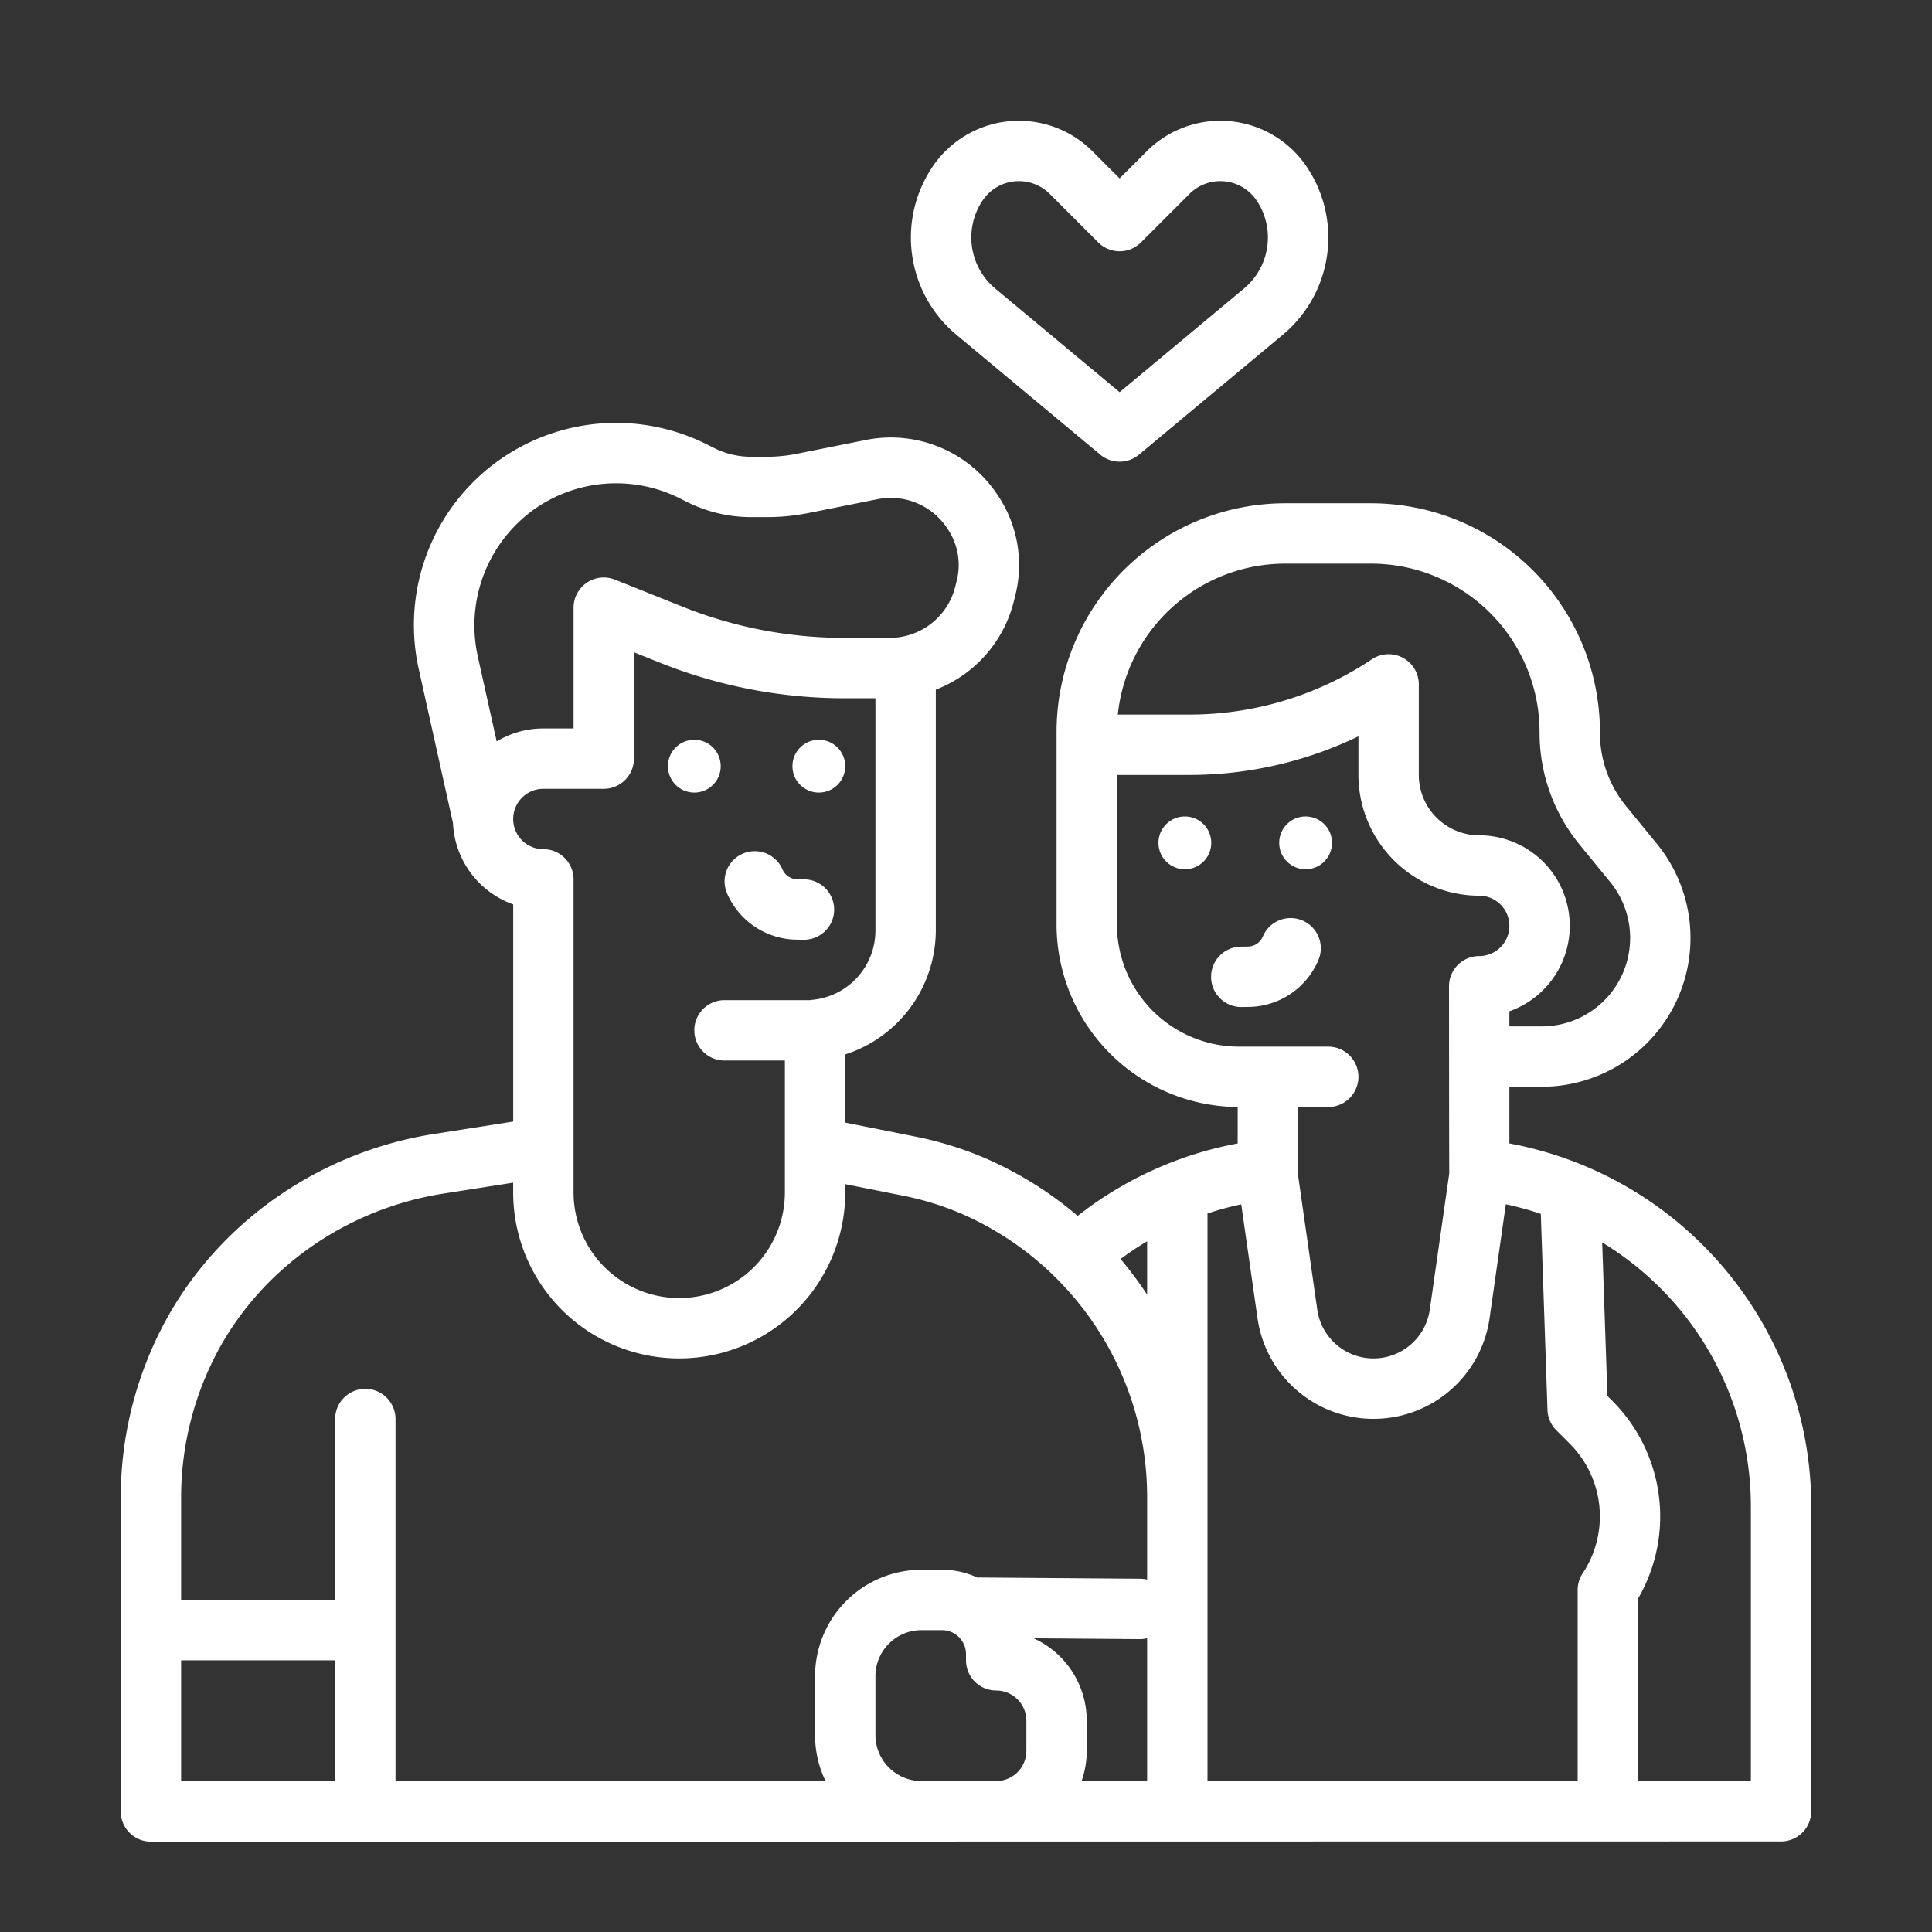 <?xml version="1.0" encoding="UTF-8"?> <svg xmlns="http://www.w3.org/2000/svg" xmlns:xlink="http://www.w3.org/1999/xlink" xmlns:svgjs="http://svgjs.com/svgjs" width="512" height="512" x="0" y="0" viewBox="0 0 512 512" style="enable-background:new 0 0 512 512" xml:space="preserve"><rect x="0" y="0" width="512" height="512" fill="#333333" stroke="none"/> <g> <g xmlns="http://www.w3.org/2000/svg" id="outline"> <path d="M400,303.022V288h8.576A39.424,39.424,0,0,0,439.1,223.629l-8.219-10.058a30.59,30.59,0,0,1-6.884-19.3v-.231a60.669,60.669,0,0,0-60.67-60.668H340.56A60.628,60.628,0,0,0,280,193.929v51.092a48.4,48.4,0,0,0,48,48.347v9.658a97.361,97.361,0,0,0-19.023,5.587l-.027.012c-.052.021-.1.044-.155.067a97.517,97.517,0,0,0-23.2,13.527,97.922,97.922,0,0,0-25.01-15.5,93.8,93.8,0,0,0-18.528-5.62L224,297.5v-18.07a34.611,34.611,0,0,0,24-32.755v-63.91a33.894,33.894,0,0,0,20.676-23.425l.406-1.624a33.042,33.042,0,0,0-4.549-26.293l-.208-.312a33.873,33.873,0,0,0-34.933-14.5l-18.33,3.667a39.75,39.75,0,0,1-7.79.772h-4.234a21.938,21.938,0,0,1-9.754-2.3l-2.045-1.023a53.585,53.585,0,0,0-76.273,59.551l9.077,40.845A24.037,24.037,0,0,0,136,239.674V297.22l-20.985,3.293C84.527,305.3,57.833,324,43.609,350.532A98.258,98.258,0,0,0,32,396.805v83.257a8,8,0,0,0,8,8L472,488a8,8,0,0,0,8-8V399.369A97.838,97.838,0,0,0,400,303.022ZM340.56,149.369h22.77A44.669,44.669,0,0,1,408,194.037v.231A46.632,46.632,0,0,0,418.5,223.7l8.219,10.057A23.425,23.425,0,0,1,408.576,272H400v-4a24,24,0,0,0-8-46.629,16.019,16.019,0,0,1-16-16v-24a8,8,0,0,0-12.438-6.656,86.991,86.991,0,0,1-48.406,14.656H296.232A44.622,44.622,0,0,1,340.56,149.369ZM296,245.021V205.369h19.156A102.927,102.927,0,0,0,360,195.132v10.237a32.036,32.036,0,0,0,32,32,8,8,0,0,1,0,16,8,8,0,0,0-8,8s.029,49.234.071,49.566l-5.162,36.134a15.06,15.06,0,0,1-29.818,0l-5.162-36.135c.042-.332.071-17.566.071-17.566h8a8,8,0,0,0,0-16H328.348A32.384,32.384,0,0,1,296,245.021ZM256,438.357V440a8,8,0,0,0,8,8,8.009,8.009,0,0,1,8,8v8a8.009,8.009,0,0,1-8,8H244.193A12.207,12.207,0,0,1,232,459.808V444.192A12.207,12.207,0,0,1,244.193,432h5.45A6.365,6.365,0,0,1,256,438.357Zm17.92-4.19,28.15.215h.063a7.98,7.98,0,0,0,1.867-.229v37.909H286.6A23.883,23.883,0,0,0,288,464v-8A24.017,24.017,0,0,0,273.92,434.167Zm23.049-100.512a81.748,81.748,0,0,1,7.031-4.7v14.139A98.015,98.015,0,0,0,296.969,333.655ZM232,246.674a18.461,18.461,0,0,1-16.82,18.3c-.15.012-.293.051-.441.072H192a8,8,0,0,0,0,16h16V316a28,28,0,0,1-56,0V233.045a8,8,0,0,0-8-8,8,8,0,0,1,0-16h16a8,8,0,0,0,8-8V172.861l6.856,2.743a131.432,131.432,0,0,0,49.024,9.441H232Zm-89.573-112.3a37.672,37.672,0,0,1,37.655-2.346l2.046,1.025a38.019,38.019,0,0,0,16.91,3.991h4.234a55.823,55.823,0,0,0,10.93-1.082l18.33-3.667a17.912,17.912,0,0,1,18.476,7.683l.207.311a17.018,17.018,0,0,1,2.345,13.543l-.406,1.624a17.918,17.918,0,0,1-17.4,13.588H223.88a115.48,115.48,0,0,1-43.082-8.3l-17.827-7.131A8,8,0,0,0,152,161.045v32h-8a23.849,23.849,0,0,0-12.373,3.444L126.585,173.8A37.824,37.824,0,0,1,142.427,134.375ZM57.71,358.091c11.871-22.144,34.22-37.759,59.786-41.772l18.5-2.9V316a44,44,0,0,0,88,0v-2.187l14.933,2.975a77.777,77.777,0,0,1,15.361,4.639,81.887,81.887,0,0,1,25.026,16.7c.041.047.076.1.118.143a8.249,8.249,0,0,0,.651.633A81.9,81.9,0,0,1,304,396.805v21.8a8.027,8.027,0,0,0-1.808-.227l-42.48-.324h-.063c-.2,0-.4.015-.593.029A22.215,22.215,0,0,0,249.643,416h-5.45A28.224,28.224,0,0,0,216,444.192v15.616a28.009,28.009,0,0,0,2.807,12.254H104.817v-96a8,8,0,0,0-16,0V424H48V396.805A82.221,82.221,0,0,1,57.71,358.091ZM48,440H88.817v32.062H48Zm272,32V321.587a81.182,81.182,0,0,1,8.941-2.429l4.311,30.175a31.06,31.06,0,0,0,61.5,0l4.311-30.181a81.775,81.775,0,0,1,9.266,2.54l1.77,51.951a8,8,0,0,0,2.339,5.384l3.6,3.6a27.26,27.26,0,0,1,3.4,34.3,8,8,0,0,0-1.344,4.437V472Zm144,0H434.09V423.657a43.312,43.312,0,0,0-6.739-52.342l-1.373-1.372-1.386-40.69A81.9,81.9,0,0,1,464,399.369Z" fill="#ffffff" data-original="#000000" style=""></path> <circle cx="346" cy="223.369" r="7" fill="#ffffff" data-original="#000000" style=""></circle> <circle cx="314" cy="223.369" r="7" fill="#ffffff" data-original="#000000" style=""></circle> <path d="M329.125,266.87l1.854-.026a20.329,20.329,0,0,0,18.378-12.333,8,8,0,1,0-14.714-6.283,4.317,4.317,0,0,1-3.9,2.618l-1.849.026a8,8,0,0,0,.112,16Z" fill="#ffffff" data-original="#000000" style=""></path> <circle cx="184" cy="203.045" r="7" fill="#ffffff" data-original="#000000" style=""></circle> <circle cx="217" cy="203.045" r="7" fill="#ffffff" data-original="#000000" style=""></circle> <path d="M213.113,233.046l-1.85-.027a4.315,4.315,0,0,1-3.9-2.618,8,8,0,0,0-14.715,6.282,20.327,20.327,0,0,0,18.38,12.334l1.848.027H213a8,8,0,0,0,.116-16Z" fill="#ffffff" data-original="#000000" style=""></path> <path d="M291.588,120.492a8,8,0,0,0,10.243,0L339.9,88.769a33.569,33.569,0,0,0,6.453-44.489,27.578,27.578,0,0,0-42.446-4.2l-7.2,7.2-7.195-7.195a27.577,27.577,0,0,0-42.446,4.2,33.569,33.569,0,0,0,6.453,44.489ZM260.381,53.155A11.576,11.576,0,0,1,278.2,51.392l12.853,12.852a8,8,0,0,0,11.313,0l12.853-12.853a11.577,11.577,0,0,1,17.819,1.764,17.6,17.6,0,0,1-3.383,23.323l-32.946,27.455L263.764,76.478A17.6,17.6,0,0,1,260.381,53.155Z" fill="#ffffff" data-original="#000000" style=""></path> </g> </g> </svg> 